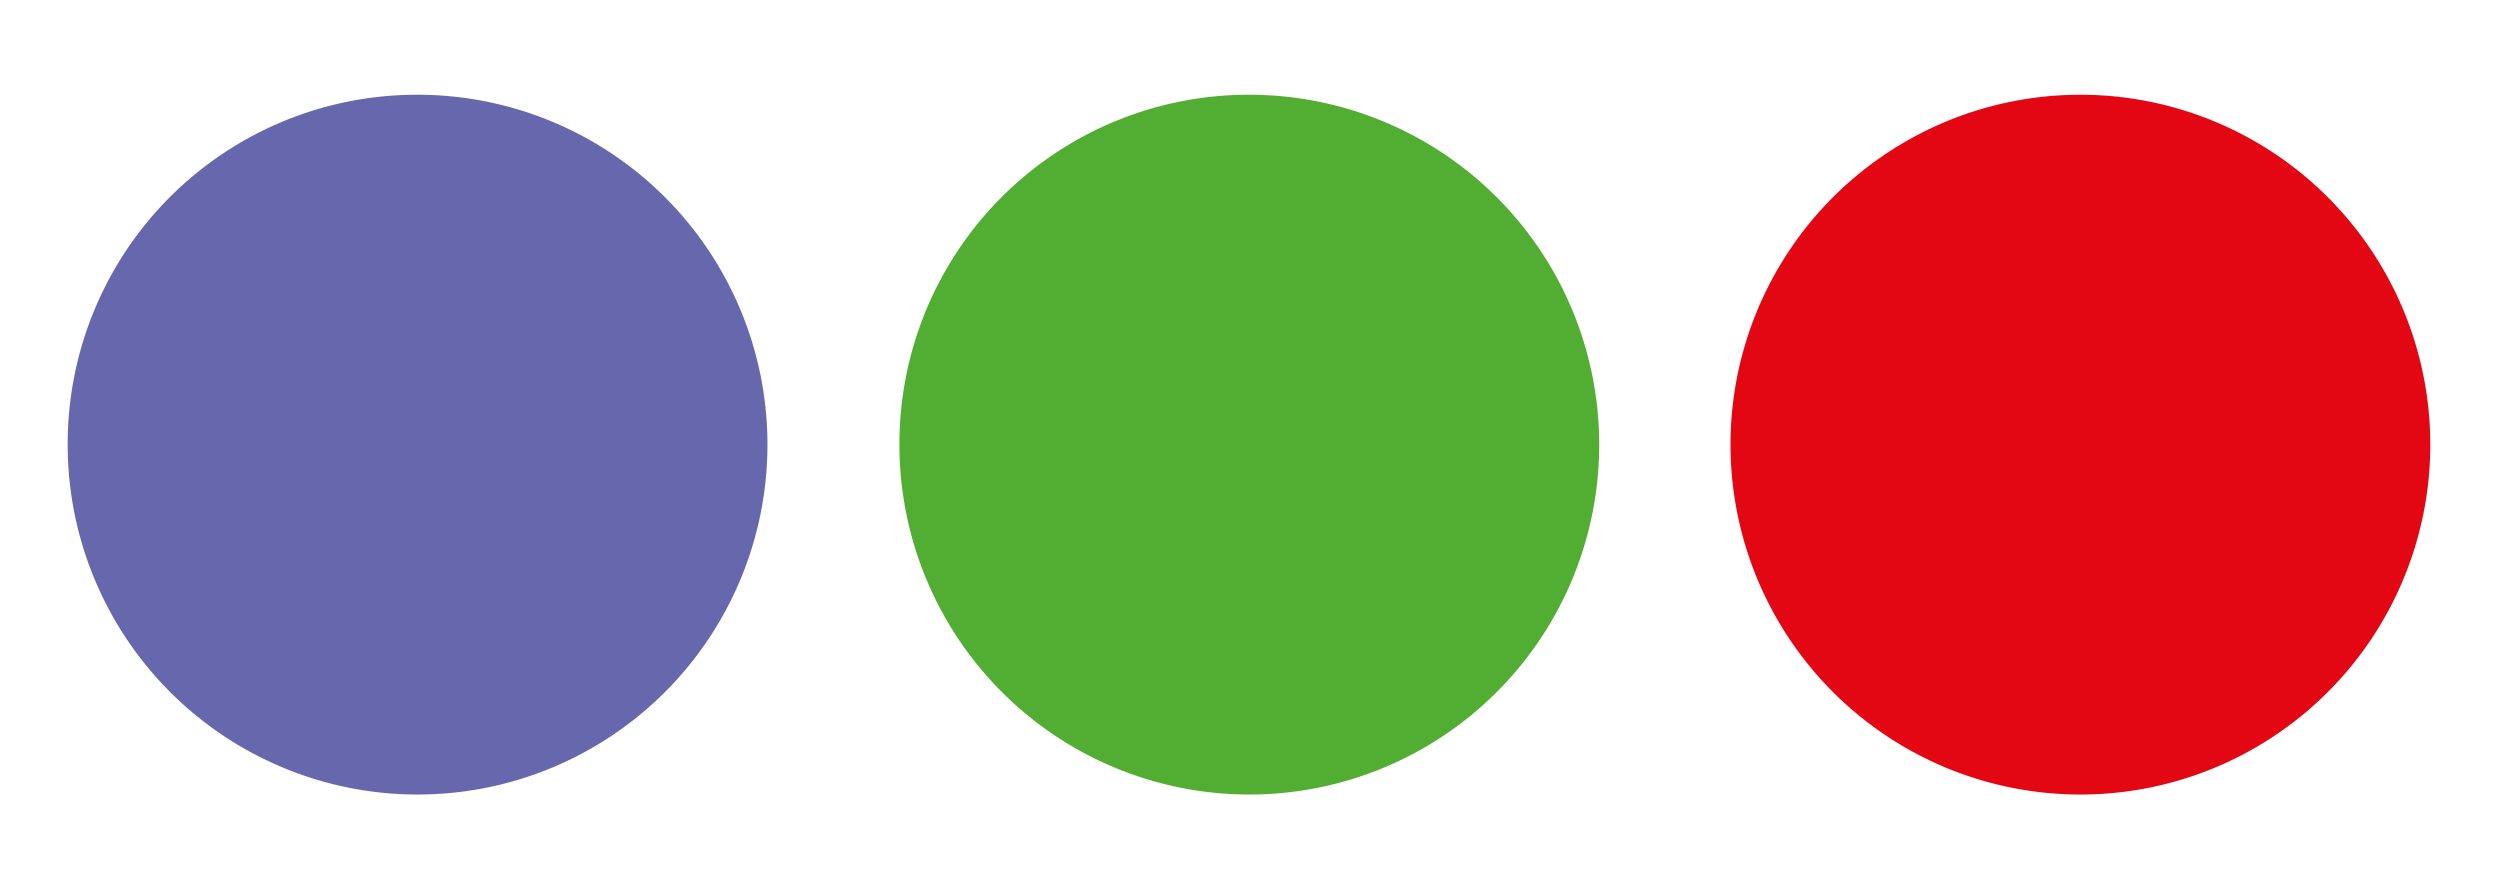 <svg xmlns="http://www.w3.org/2000/svg" viewBox="0 0 36.94 13.15">
  <title>Tavola disegno 14 copia</title>
  <g>
    <path d="M25.57,6.57A5.17,5.17,0,1,0,30.74,1.4a5.17,5.17,0,0,0-5.17,5.17" style="fill: #e30613"/>
    <path d="M13.29,6.57A5.17,5.17,0,1,0,18.46,1.4a5.16,5.16,0,0,0-5.17,5.17" style="fill: #52ae32"/>
    <path d="M1,6.57A5.17,5.17,0,1,0,6.19,1.4,5.16,5.16,0,0,0,1,6.57" style="fill: #6667ad"/>
  </g>
</svg>
